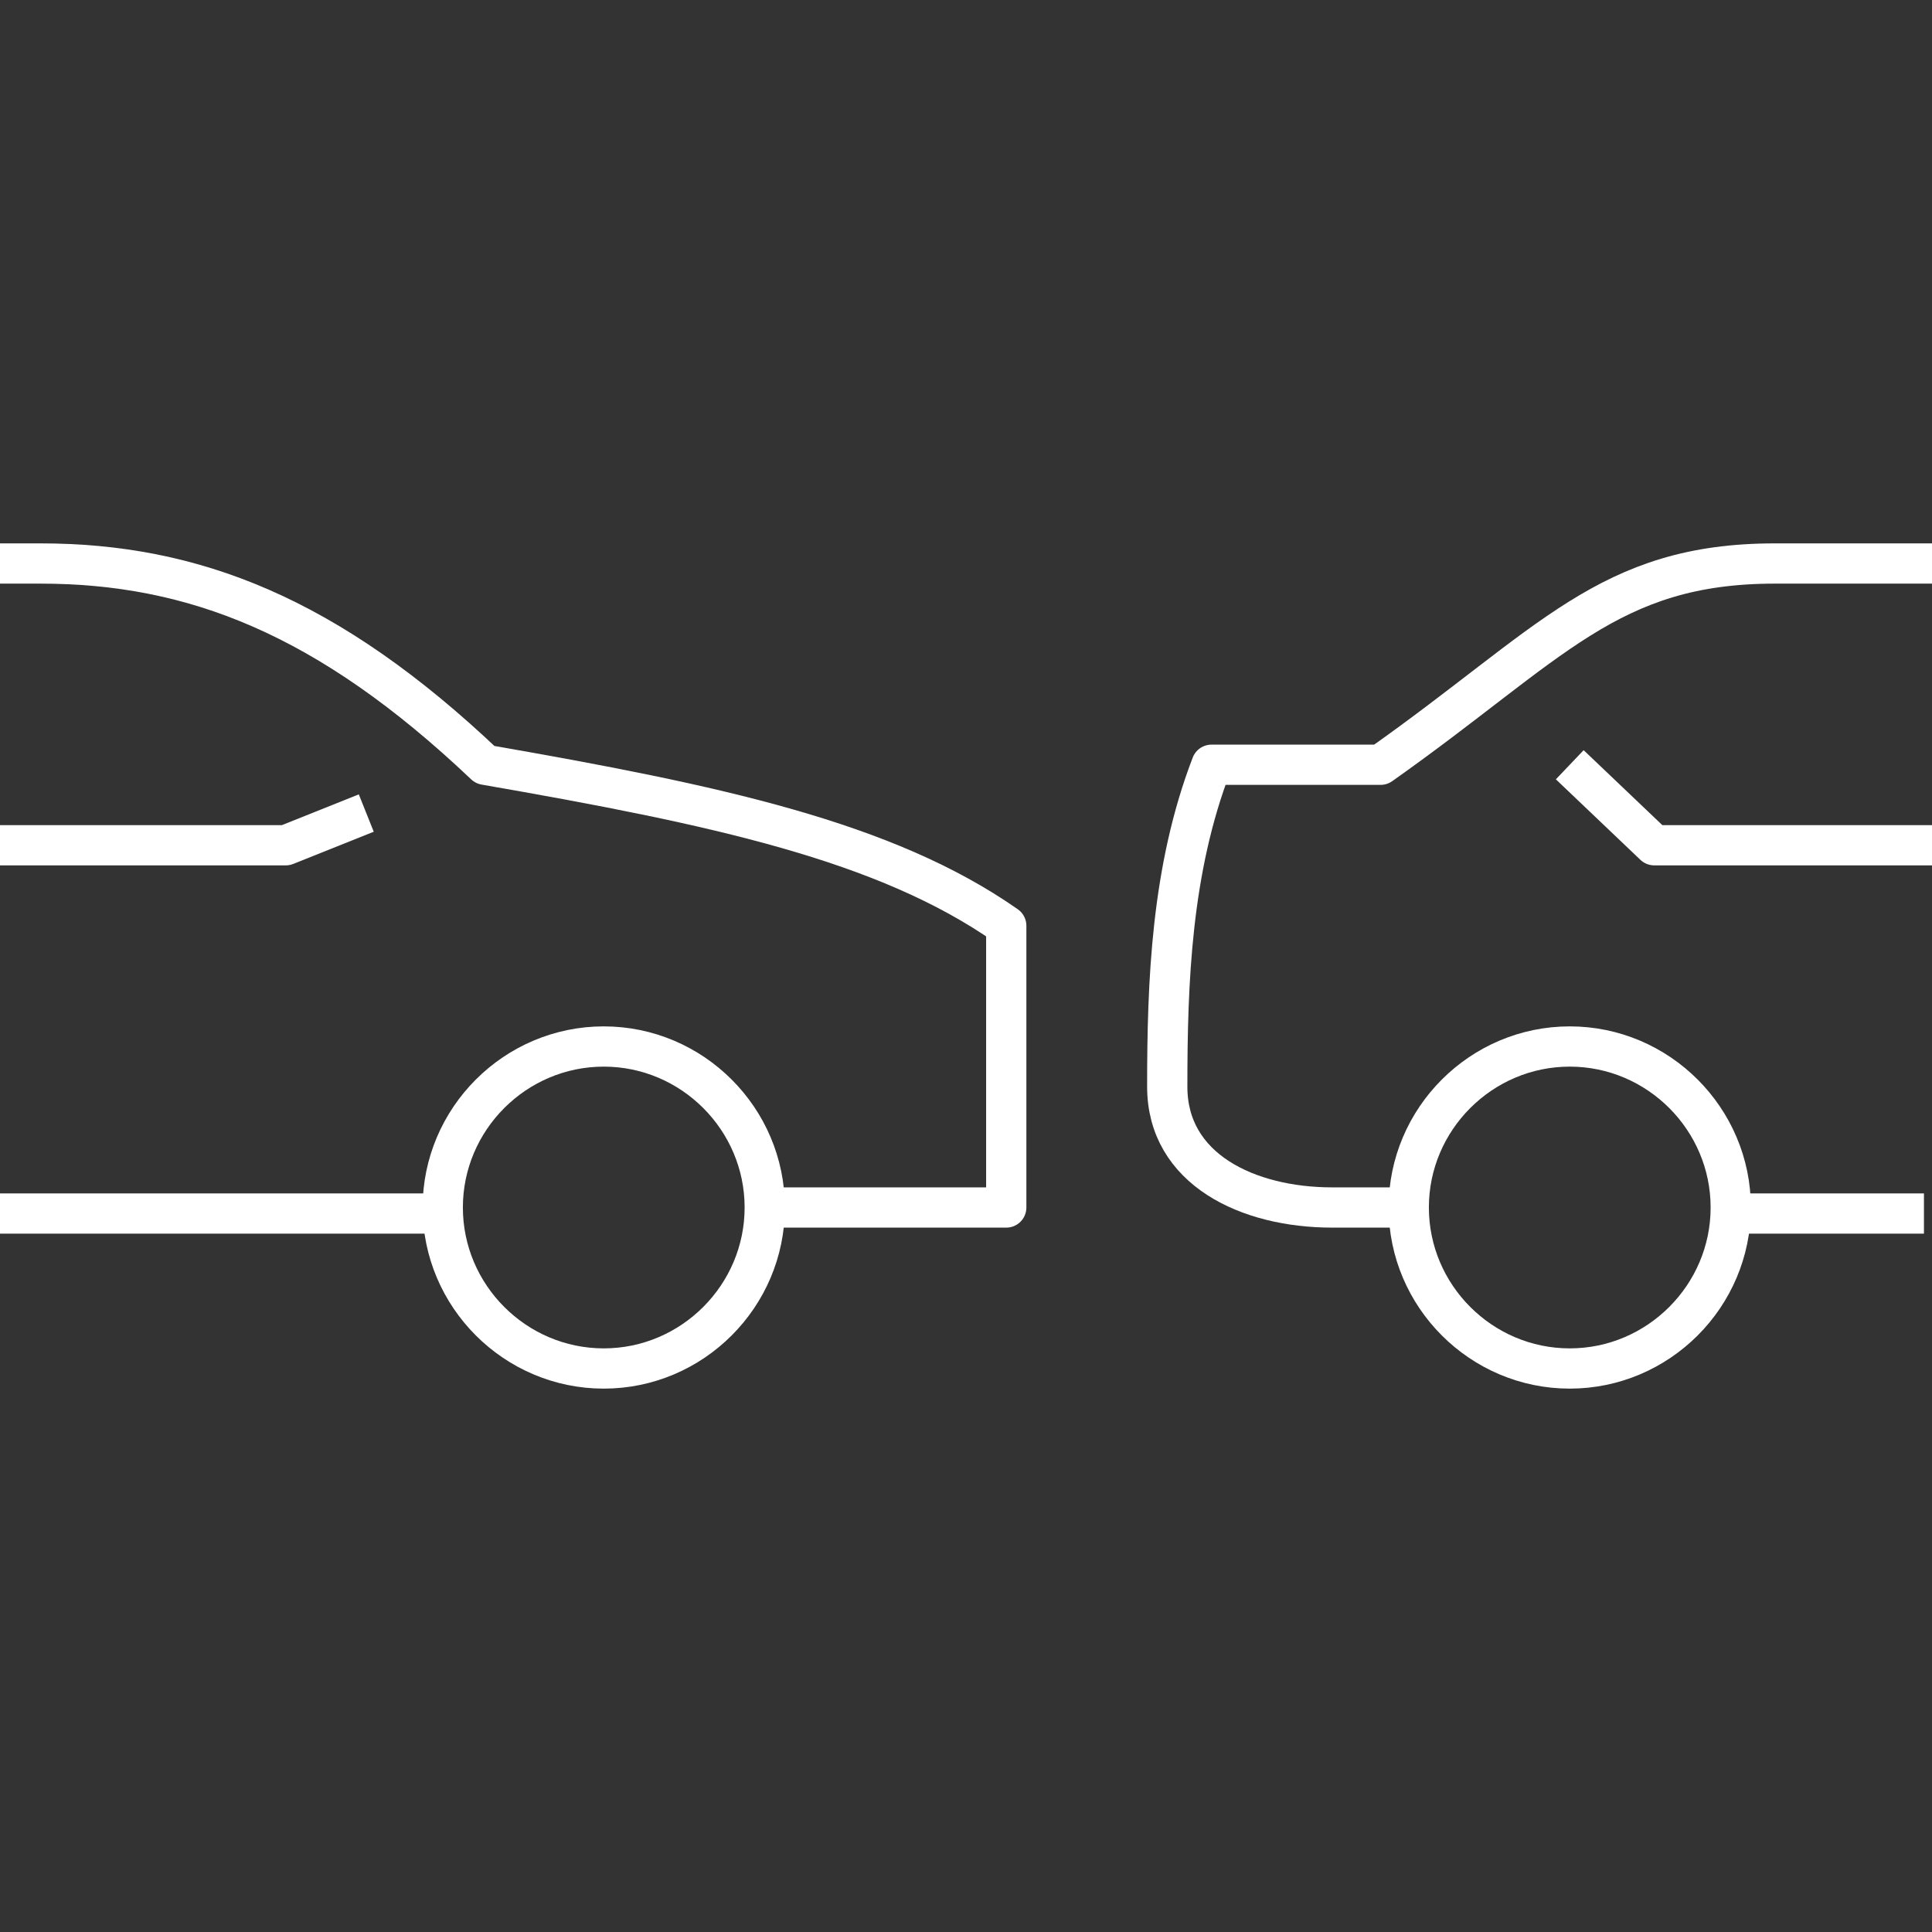 <svg width="96" height="96" viewBox="0 0 96 96" fill="none" xmlns="http://www.w3.org/2000/svg">
<rect x="0" y="0" width="96" height="96" fill="#333333" stroke="none"/>
<path d="M86.4 60.3H95.6" stroke="white" stroke-width="2" stroke-linejoin="round"/>
<path d="M96 28H88.2C79.9 28 77.1 32 68.6 38H60.2C58.2 43.2 58 48.8 58 54C58 58.1 62 60 66.2 60H70" stroke="white" stroke-width="2" stroke-linejoin="round"/>
<path d="M96 42H82.2L78 38" stroke="white" stroke-width="2" stroke-linejoin="round"/>
<path d="M0 60.3H22.2" stroke="white" stroke-width="2" stroke-linejoin="round"/>
<path d="M38 60H50V46C44 41.8 35.6 40 24.1 38C16.3 30.6 9.6 28 2 28H0" stroke="white" stroke-width="2" stroke-linejoin="round"/>
<path d="M18.2 40.4L14.2 42H0" stroke="white" stroke-width="2" stroke-linejoin="round"/>
<path d="M38 60C38 64.4 34.4 68 30 68C25.6 68 22 64.4 22 60C22 55.6 25.6 52 30 52C34.4 52 38 55.6 38 60Z" stroke="white" stroke-width="2" stroke-linejoin="round"/>
<path d="M86 60C86 64.4 82.4 68 78 68C73.6 68 70 64.4 70 60C70 55.6 73.6 52 78 52C82.4 52 86 55.6 86 60Z" stroke="white" stroke-width="2" stroke-linejoin="round"/>
</svg>
